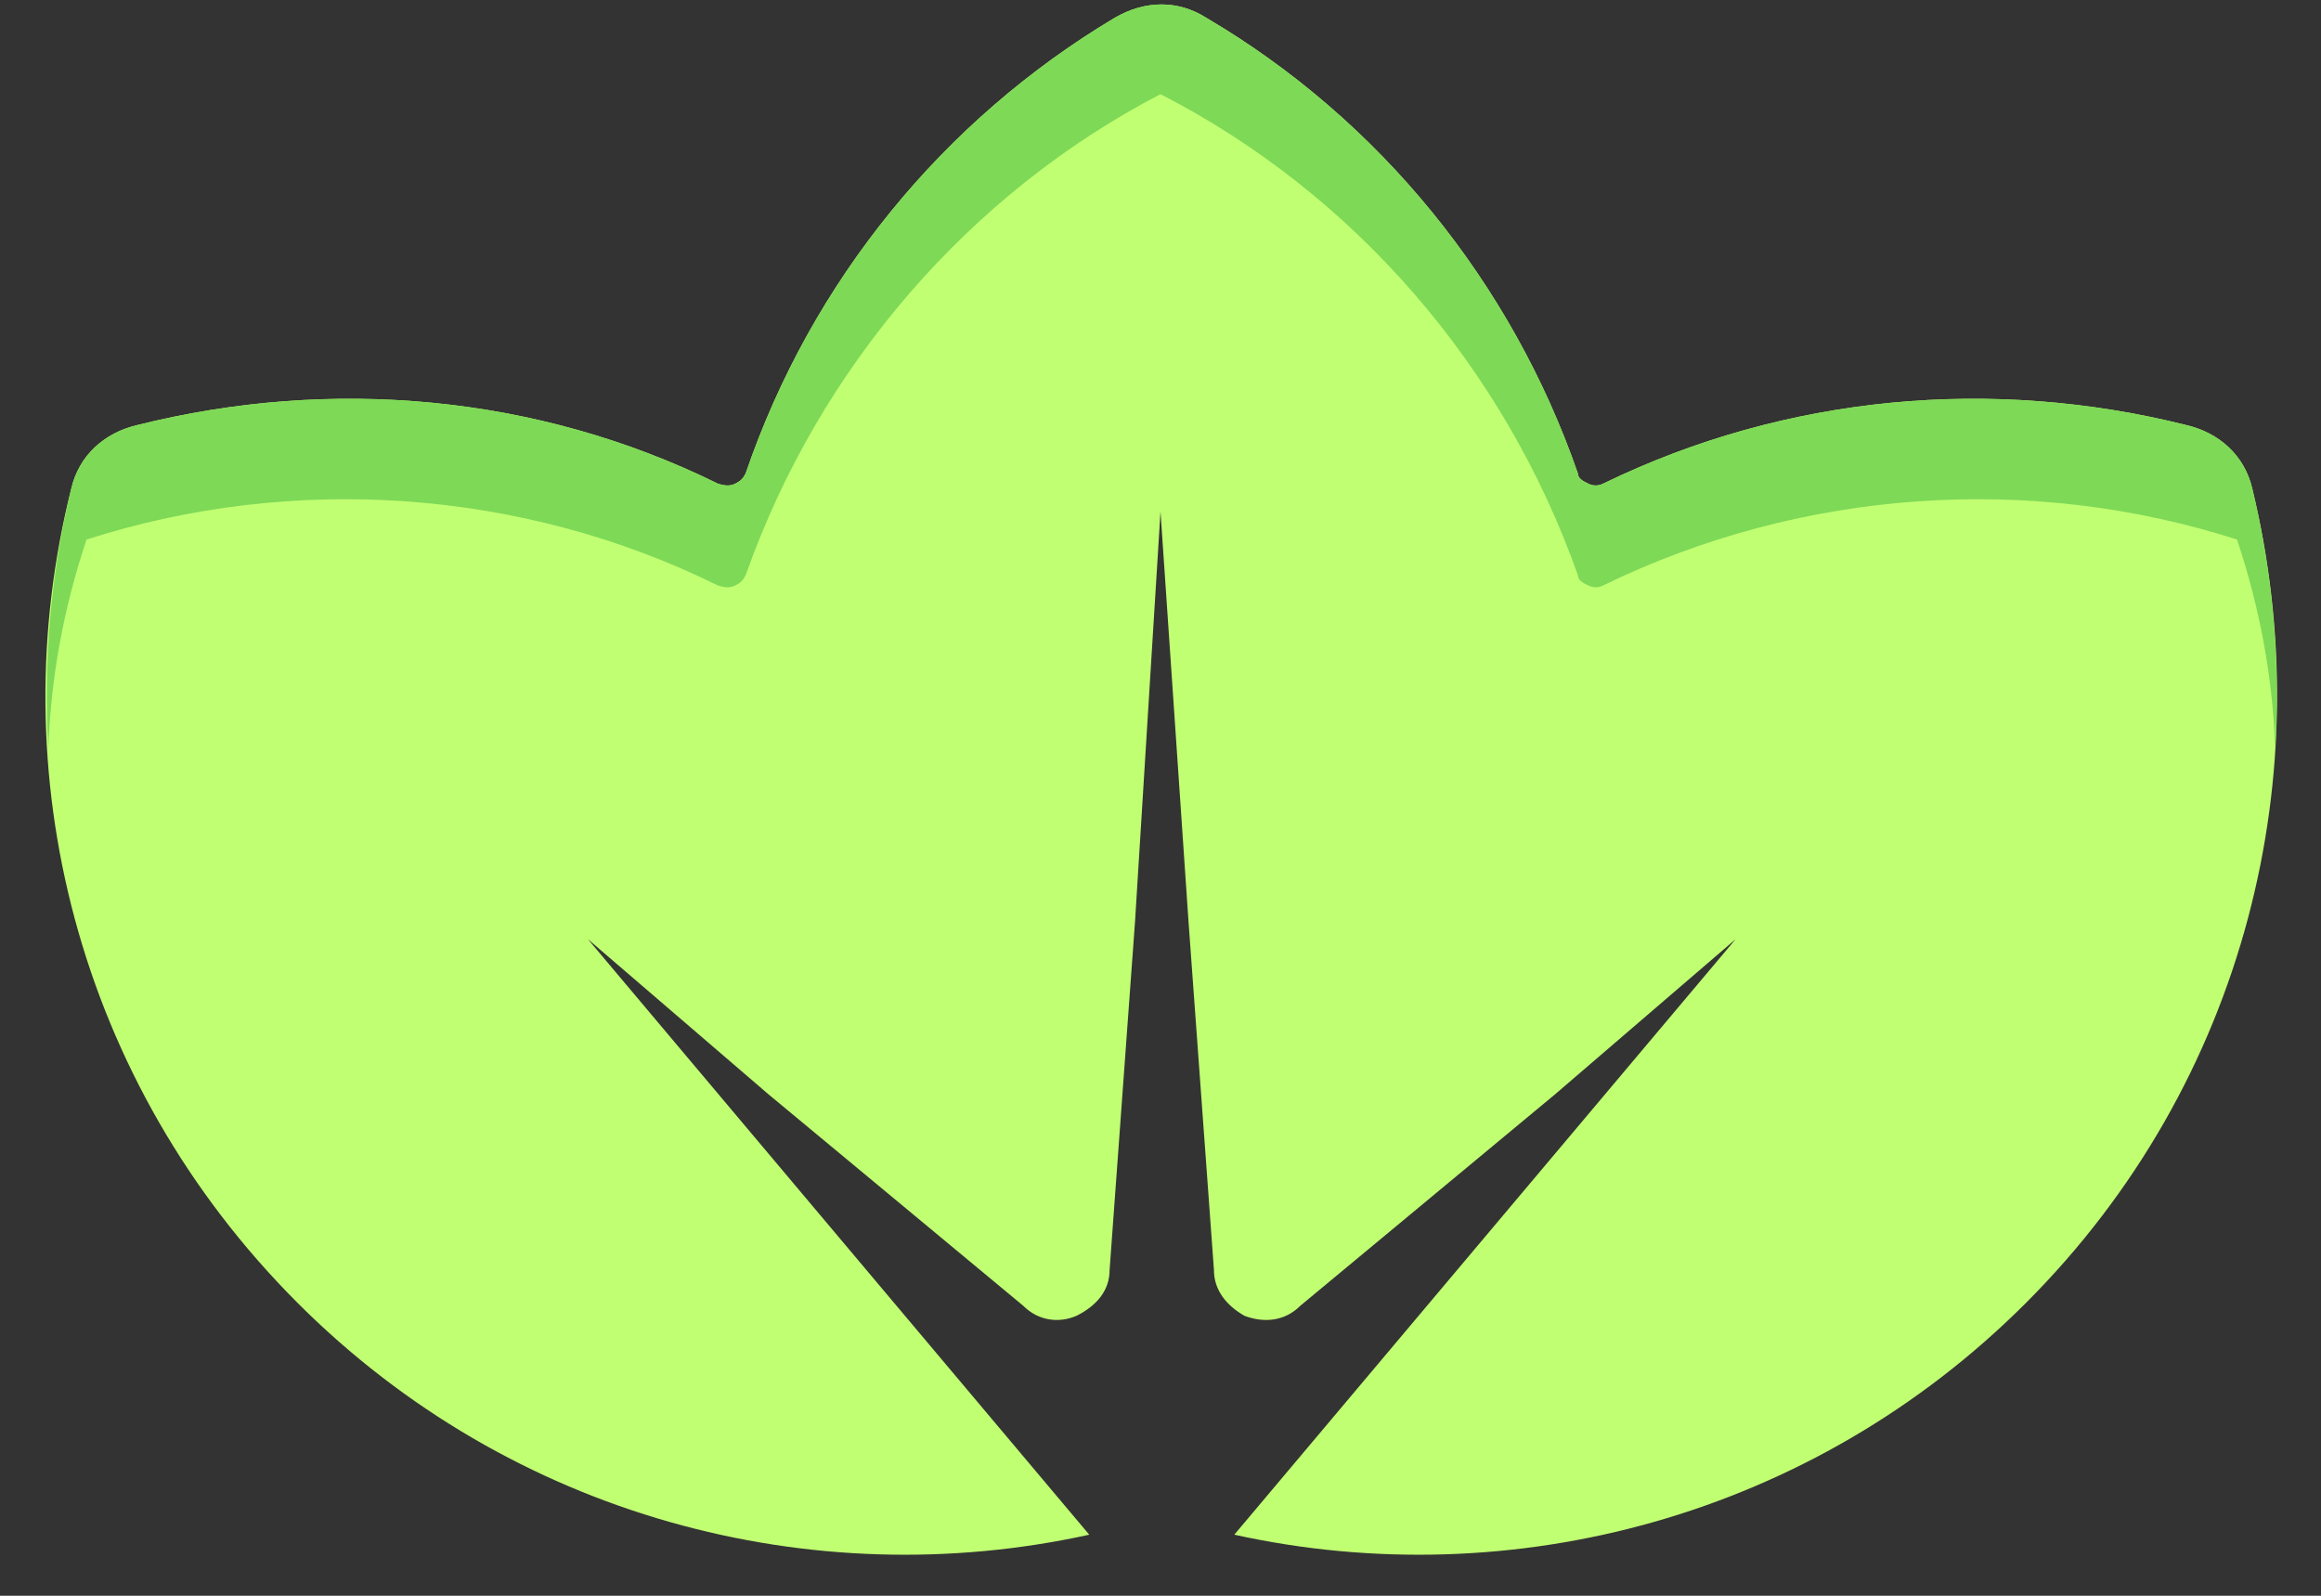<?xml version="1.0" encoding="UTF-8" standalone="no"?><svg xmlns="http://www.w3.org/2000/svg" xmlns:xlink="http://www.w3.org/1999/xlink" clip-rule="evenodd" fill="#000000" fill-rule="evenodd" height="62.7" image-rendering="optimizeQuality" preserveAspectRatio="xMidYMid meet" shape-rendering="geometricPrecision" text-rendering="geometricPrecision" version="1" viewBox="-1.8 -0.2 91.2 62.7" width="91.2" zoomAndPan="magnify"><rect x="-1.8" y="-0.2" width="91.2" height="62.7" fill="#333333" stroke="none"/><g><g><g id="change1_1"><path d="M86.7 19c2.7,11.1 -0.2,23.3 -8.9,32 -8.4,8.4 -20.2,11.5 -31.1,9.1l19.7 -23.4 -7.1 6.1 -10 8.3c-0.6,0.6 -1.4,0.7 -2.2,0.4 -0.7,-0.4 -1.2,-1 -1.2,-1.8l-1 -13.7 -1.1 -16.1 -1 16.1 -1 13.7c0,0.8 -0.5,1.4 -1.3,1.8 -0.7,0.3 -1.5,0.2 -2.1,-0.4l-10 -8.3 -7.1 -6.1 19.7 23.4c-10.9,2.4 -22.7,-0.7 -31.1,-9.1 -8.7,-8.7 -11.7,-20.9 -8.9,-32 0.3,-1.3 1.3,-2.2 2.6,-2.5 7.6,-1.9 15.7,-1.2 22.8,2.3 0.3,0.1 0.5,0.1 0.7,0 0.2,-0.1 0.3,-0.2 0.4,-0.4 2.6,-7.6 7.8,-13.9 14.5,-17.9 1.2,-0.7 2.5,-0.7 3.6,0 6.8,4 12,10.4 14.6,17.9 0,0.2 0.2,0.3 0.4,0.4 0.2,0.1 0.4,0.1 0.6,0 7.2,-3.5 15.3,-4.2 22.9,-2.3 1.3,0.3 2.3,1.2 2.6,2.5z" fill="#c1ff72"/></g><g id="change2_1"><path d="M27.5 22.4c2.9,-8.2 8.8,-15 16.3,-18.9 7.6,3.9 13.5,10.7 16.4,18.9 0,0.2 0.2,0.3 0.4,0.4 0.2,0.1 0.4,0.1 0.6,0 7.8,-3.8 16.8,-4.4 24.9,-1.8 0.9,2.7 1.4,5.4 1.5,8.2 0.2,-3.4 -0.1,-6.9 -0.9,-10.2 -0.3,-1.3 -1.3,-2.2 -2.6,-2.5 -7.6,-1.9 -15.7,-1.2 -22.9,2.3 -0.2,0.1 -0.4,0.1 -0.6,0 -0.2,-0.1 -0.4,-0.2 -0.4,-0.4 -2.6,-7.5 -7.8,-13.9 -14.6,-17.9 -1.1,-0.7 -2.4,-0.7 -3.6,0 -6.7,4 -11.9,10.3 -14.5,17.9 -0.1,0.2 -0.2,0.3 -0.4,0.4 -0.2,0.1 -0.4,0.1 -0.7,0 -7.1,-3.5 -15.2,-4.2 -22.8,-2.3 -1.3,0.3 -2.3,1.2 -2.6,2.5 -0.8,3.3 -1.1,6.8 -0.9,10.2 0.1,-2.8 0.6,-5.5 1.5,-8.2 8.1,-2.6 17.1,-2 24.8,1.8 0.3,0.1 0.5,0.1 0.7,0 0.2,-0.1 0.3,-0.2 0.4,-0.4z" fill="#7ed957"/></g></g></g></svg>
